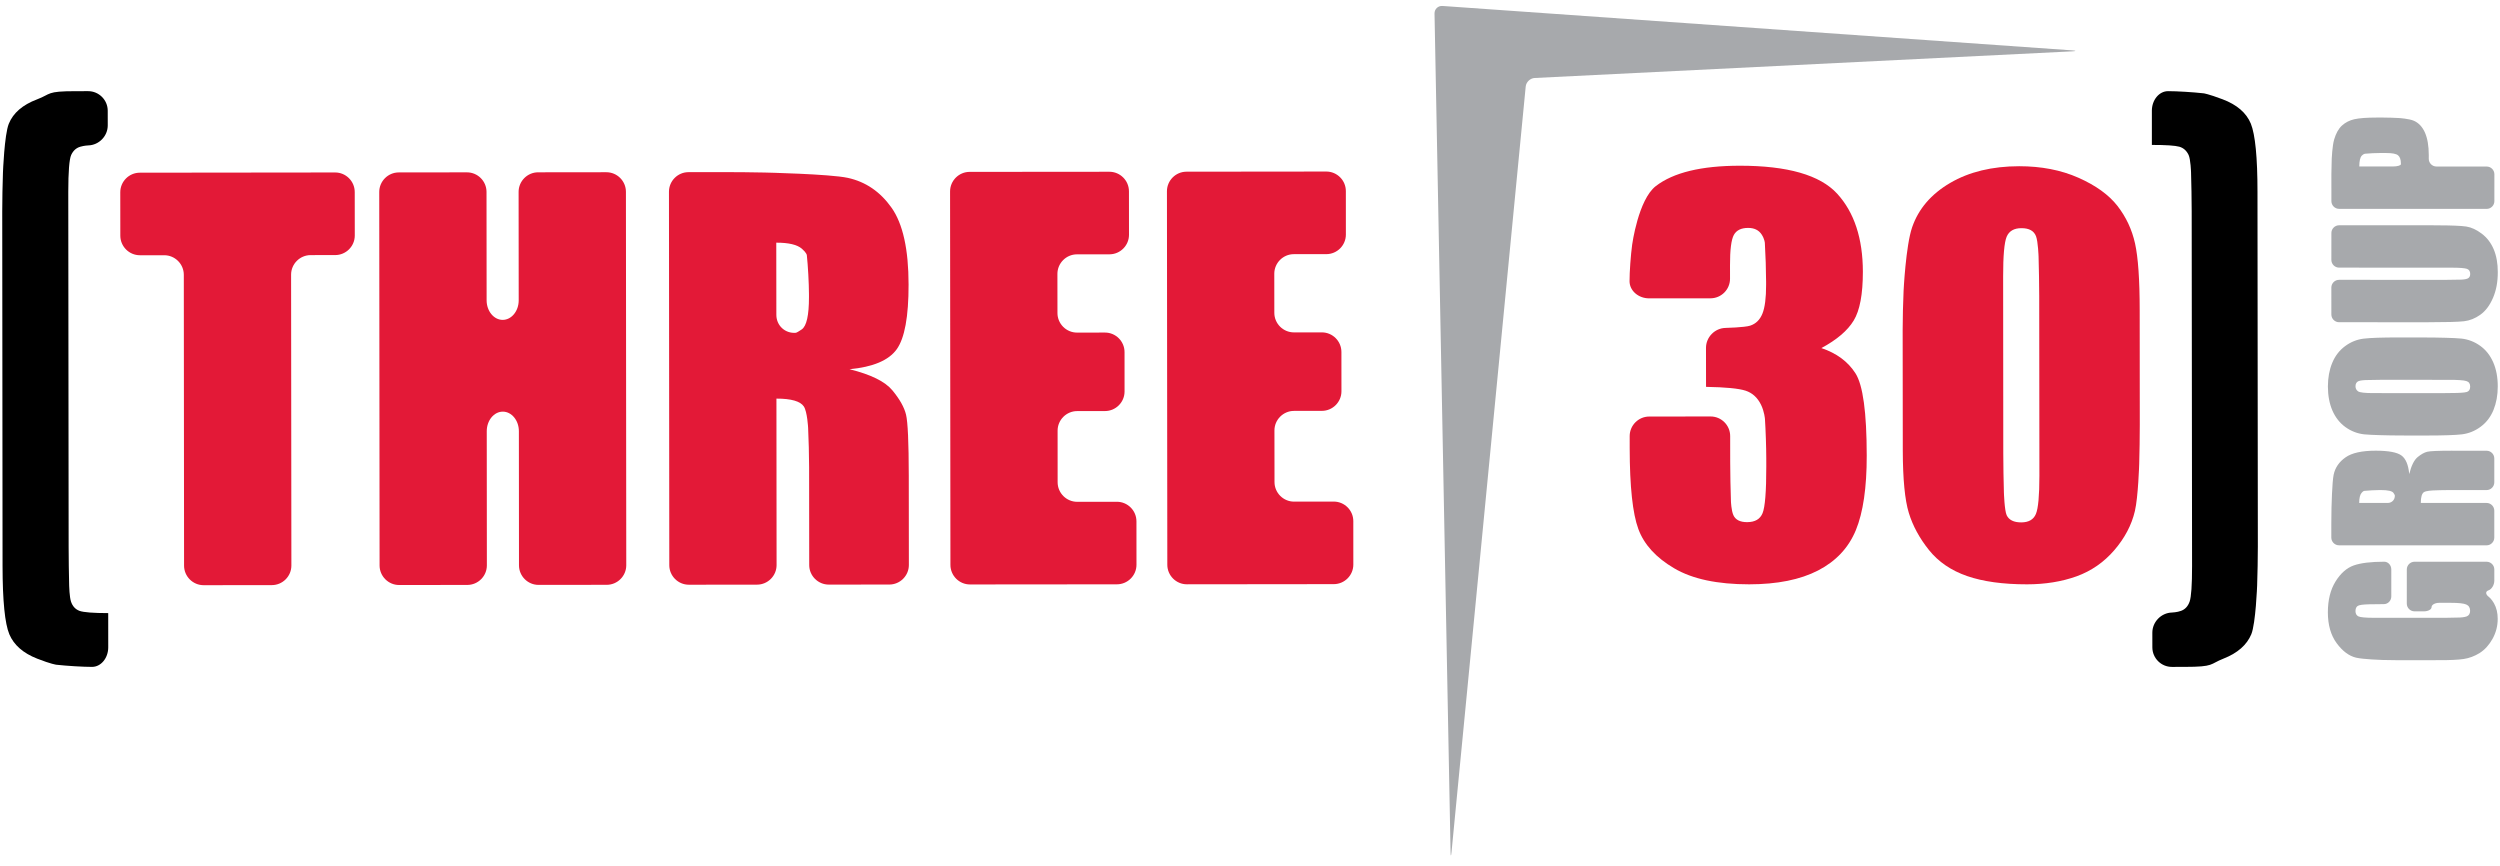 <?xml version="1.0" encoding="utf-8"?>
<!-- Generator: Adobe Illustrator 27.0.0, SVG Export Plug-In . SVG Version: 6.00 Build 0)  -->
<svg version="1.1" id="Layer_1" xmlns="http://www.w3.org/2000/svg" xmlns:xlink="http://www.w3.org/1999/xlink" x="0px" y="0px"
	 width="332.763px" height="115.229px" viewBox="0 0 332.763 115.229"
	 style="enable-background:new 0 0 332.763 115.229;" xml:space="preserve">
<style type="text/css">
	.st0{fill:#E31937;}
	.st1{fill:#A7A9AC;}
</style>
<g>
	<g>
		<g>
			<path class="st0" d="M44.611,22.957c1.432-0.001,2.605,1.169,2.606,2.601l0.006,5.787
				c0.001,1.432-1.169,2.605-2.601,2.607l-3.275,0.004
				c-1.432,0.002-2.602,1.175-2.601,2.607l0.038,38.713
				c0.001,1.432-1.169,2.605-2.601,2.606l-9.078,0.01
				c-1.432,0.002-2.605-1.169-2.606-2.601l-0.034-38.716
				c-0.001-1.432-1.174-2.603-2.606-2.602l-3.238,0.001
				c-1.432,0.001-2.605-1.171-2.606-2.602l-0.006-5.78
				c-0.002-1.432,1.169-2.605,2.601-2.606L44.611,22.957z"/>
		</g>
	</g>
	<g>
		<g>
			<path class="st0" d="M80.708,22.924c1.432-0.002,2.605,1.169,2.606,2.601l0.045,49.711
				c0.001,1.432-1.169,2.605-2.601,2.606l-9.073,0.01
				c-1.432,0.002-2.604-1.169-2.606-2.601l-0.014-17.859
				c-0.001-1.432-0.964-2.602-2.14-2.601s-2.137,1.174-2.136,2.606l0.015,17.855
				c0.001,1.432-1.169,2.605-2.601,2.606l-9.074,0.01
				c-1.432,0.002-2.605-1.169-2.606-2.601l-0.045-49.711
				c-0.001-1.432,1.169-2.605,2.601-2.606l9.073-0.01
				c1.432-0.002,2.605,1.169,2.606,2.601l0.013,14.434
				c0.001,1.432,0.963,2.603,2.138,2.603c1.175-0,2.135-1.172,2.133-2.604
				L69.029,25.541c-0.001-1.432,1.169-2.605,2.601-2.606L80.708,22.924z"/>
		</g>
	</g>
	<g>
		<g>
			<path class="st0" d="M89.042,25.521c-0.001-1.432,1.169-2.605,2.601-2.606l4.904-0.005
				c1.432-0.001,3.775,0.024,5.206,0.055c0,0,8.695,0.193,11.086,0.708
				c2.381,0.518,4.326,1.844,5.834,3.979c1.507,2.135,2.262,5.547,2.263,10.226
				c0.006,4.276-0.523,7.146-1.581,8.614c-1.064,1.475-3.153,2.357-6.276,2.655
				c2.829,0.699,4.731,1.635,5.703,2.811c0.971,1.175,1.582,2.256,1.816,3.235
				c0.238,0.984,0.358,3.694,0.365,8.124l0.012,11.883
				c0.001,1.432-1.169,2.605-2.601,2.606l-8.057,0.007
				c-1.432,0.001-2.605-1.169-2.606-2.601l-0.014-13.041
				c-0.002-1.432-0.061-3.774-0.131-5.204c0,0-0.107-2.16-0.571-2.863
				c-0.461-0.696-1.682-1.048-3.648-1.047l0.02,22.157
				c0.001,1.432-1.169,2.605-2.601,2.606l-9.074,0.01
				c-1.432,0.002-2.605-1.169-2.606-2.601L89.042,25.521z M103.326,32.301
				l0.011,9.608c0.002,1.432,1.17,2.507,2.598,2.388c0,0,0.135-0.011,0.781-0.452
				c0.642-0.44,0.963-1.871,0.962-4.292l-0.001-0.413
				c-0.003-1.432-0.131-3.768-0.285-5.192c0,0-0.032-0.296-0.652-0.837
				C106.116,32.566,104.979,32.299,103.326,32.301z"/>
		</g>
	</g>
	<g>
		<g>
			<path class="st0" d="M126.46,25.484c-0.001-1.432,1.169-2.604,2.601-2.606l18.603-0.016
				c1.432-0.001,2.605,1.169,2.606,2.601l0.006,5.784
				c0.001,1.432-1.169,2.604-2.601,2.605l-4.327,0.003
				c-1.432,0.001-2.602,1.173-2.601,2.605l0.006,5.211
				c0.002,1.432,1.174,2.602,2.606,2.6l3.718-0.005
				c1.432-0.002,2.604,1.168,2.605,2.6l0.002,5.242
				c0.001,1.432-1.17,2.605-2.602,2.606l-3.709,0.004
				c-1.432,0.002-2.603,1.174-2.602,2.606l0.004,6.869
				c0.001,1.432,1.173,2.602,2.605,2.601l5.281-0.005
				c1.432-0.001,2.604,1.169,2.605,2.601l0.004,5.781
				c0.001,1.432-1.17,2.605-2.602,2.606l-19.557,0.018
				c-1.432,0.001-2.605-1.169-2.606-2.601L126.46,25.484z"/>
		</g>
	</g>
	<g>
		<g>
			<path class="st0" d="M155.326,25.459c-0.001-1.432,1.169-2.605,2.601-2.606
				l18.608-0.02c1.432-0.002,2.604,1.169,2.605,2.601l0.003,5.789
				c0.001,1.432-1.17,2.604-2.602,2.605l-4.326,0.002
				c-1.432,0.001-2.602,1.173-2.601,2.605l0.005,5.205
				c0.001,1.432,1.174,2.603,2.606,2.603l3.718-0.001
				c1.432-0.001,2.604,1.171,2.606,2.603l0.004,5.236
				c0.001,1.432-1.169,2.605-2.601,2.607l-3.718,0.005
				c-1.432,0.002-2.602,1.175-2.6,2.607l0.009,6.869
				c0.002,1.432,1.175,2.602,2.607,2.601l5.277-0.006
				c1.432-0.002,2.604,1.169,2.605,2.601l0.003,5.782
				c0.001,1.432-1.17,2.605-2.602,2.606l-19.552,0.022
				c-1.432,0.002-2.605-1.169-2.606-2.601L155.326,25.459z"/>
		</g>
	</g>
	<g>
		<g>
			<path class="st0" d="M242.436,46.331c2.031,0.685,3.544,1.804,4.537,3.362
				c0.997,1.556,1.493,5.197,1.498,10.945c0.006,4.26-0.477,7.57-1.445,9.921
				c-0.969,2.353-2.644,4.138-5.025,5.371c-2.383,1.229-5.44,1.844-9.173,1.847
				c-4.23,0.002-7.563-0.704-9.982-2.131c-2.416-1.418-4.01-3.155-4.771-5.223
				c-0.763-2.064-1.146-5.642-1.155-10.737l-0.001-1.636
				c-0.001-1.432,1.17-2.605,2.602-2.606l8.168-0.009
				c1.432-0.002,2.605,1.169,2.606,2.601l0.004,3.498
				c0.002,1.432,0.046,3.774,0.099,5.205c0,0,0.044,1.195,0.32,1.821
				c0.277,0.627,0.89,0.944,1.842,0.941c1.041-0.006,1.722-0.397,2.049-1.198
				c0.326-0.796,0.498-2.862,0.493-6.224l-0.002-1.101
				c-0.002-1.432-0.081-3.773-0.175-5.201c0,0-0.063-0.957-0.525-1.906
				c-0.465-0.949-1.153-1.574-2.056-1.87c-0.911-0.293-2.663-0.465-5.261-0.507
				l-0.007-5.181c-0.002-1.432,1.168-2.631,2.599-2.664
				c0,0,2.54-0.059,3.287-0.303c0.751-0.246,1.291-0.775,1.623-1.592
				c0.331-0.813,0.496-2.1,0.492-3.842l-0-0.377
				c-0.001-1.432-0.076-3.773-0.167-5.202c0,0-0.032-0.511-0.417-1.106
				c-0.389-0.6-0.994-0.892-1.806-0.889c-0.927-0.001-1.564,0.312-1.907,0.941
				c-0.341,0.629-0.512,1.972-0.507,4.026l0.002,1.798
				c0.002,1.432-1.168,2.604-2.6,2.605l-8.171,0.006
				c-1.432,0.001-2.604-1.027-2.604-2.284c-0.001-1.257,0.157-3.447,0.349-4.866
				c0,0,0.814-5.994,3.148-7.793c2.336-1.804,6.06-2.707,11.151-2.711
				c6.382-0.007,10.707,1.237,12.989,3.723c2.274,2.49,3.411,5.955,3.42,10.387
				c-0.002,2.998-0.405,5.166-1.224,6.5
				C245.926,44.008,244.483,45.229,242.436,46.331z"/>
		</g>
	</g>
	<g>
		<g>
			<path class="st0" d="M284.804,41.278l0.013,15.277c0.001,1.432-0.034,3.775-0.078,5.206
				c0,0-0.135,4.412-0.576,6.268c-0.433,1.852-1.348,3.586-2.735,5.2
				c-1.389,1.613-3.067,2.774-5.029,3.483c-1.963,0.704-4.164,1.063-6.589,1.065
				c-3.199,0.002-5.859-0.368-7.979-1.101c-2.124-0.737-3.811-1.89-5.069-3.456
				c-1.258-1.57-2.156-3.214-2.688-4.95c-0.529-1.729-0.792-4.487-0.803-8.258
				l-0.017-16.099c-0.001-1.432,0.054-3.774,0.124-5.204
				c0,0,0.292-6.009,1.139-8.46c0.847-2.455,2.533-4.419,5.06-5.899
				c2.529-1.479,5.59-2.219,9.185-2.225c2.938-0,5.564,0.506,7.884,1.532
				c2.317,1.026,4.048,2.276,5.2,3.751c1.147,1.481,1.928,3.144,2.34,4.998
				C284.596,34.261,284.803,37.217,284.804,41.278z M271.43,39.393
				c-0.002-1.432-0.04-3.774-0.085-5.206c0,0-0.064-2.028-0.341-2.743
				c-0.277-0.72-0.922-1.075-1.935-1.072c-0.993-0.003-1.648,0.377-1.972,1.138
				c-0.317,0.764-0.471,2.525-0.469,5.283l0.019,23.551
				c0.001,1.432,0.038,3.775,0.083,5.206c0,0,0.074,2.387,0.367,3.027
				c0.304,0.637,0.95,0.96,1.938,0.956c0.997,0.001,1.647-0.38,1.957-1.128
				c0.308-0.749,0.462-2.436,0.463-5.063L271.43,39.393z"/>
		</g>
	</g>
	<g>
		<g>
			<path d="M11.732,12.134c1.432-0.001,2.605,1.169,2.607,2.601l0.003,1.949
				c0.002,1.432-1.168,2.634-2.599,2.672c0,0-0.492,0.013-1.046,0.172
				c-0.555,0.159-0.959,0.527-1.223,1.103c-0.255,0.574-0.382,2.215-0.386,4.903
				L9.136,72.764c0.001,1.432,0.033,3.775,0.07,5.206c0,0,0.038,1.478,0.242,2.099
				c0.205,0.619,0.58,1.033,1.139,1.242c0.554,0.195,1.825,0.295,3.817,0.297
				l0.003,4.553c0.001,1.432-0.968,2.604-2.152,2.605s-3.319-0.127-4.742-0.285
				c0,0-0.693-0.077-2.566-0.813c-1.864-0.729-3.096-1.812-3.702-3.236
				c-0.596-1.42-0.9-4.449-0.905-9.084L0.298,28.176
				c-0.001-1.432,0.041-3.774,0.095-5.205c0,0,0.188-5.038,0.775-6.489
				c0.583-1.447,1.841-2.53,3.765-3.256c1.914-0.727,1.199-1.089,5.095-1.09
				L11.732,12.134z"/>
		</g>
	</g>
	<g>
		<g>
			<path class="st1" d="M317.358,74.767c0.515,0,0.936,0.463,0.936,1.029v3.589
				c0,0.566-0.443,1.028-0.985,1.027c-0.542-0.001-1.448,0.01-2.013,0.024
				c0,0-0.989,0.024-1.299,0.138c-0.314,0.104-0.472,0.355-0.471,0.759
				c-0.001,0.35,0.131,0.585,0.401,0.716c0.267,0.121,0.957,0.181,2.059,0.185
				l9.387,0.002c0.566,0,1.491-0.019,2.056-0.041c0,0,0.587-0.024,0.899-0.147
				c0.306-0.126,0.458-0.374,0.456-0.75c-0.001-0.408-0.17-0.689-0.52-0.839
				c-0.348-0.147-1.027-0.22-2.034-0.22l-1.547-0.001
				c-0.566-0-1.028,0.255-1.027,0.568s-0.462,0.569-1.027,0.568l-1.244-0.001
				c-0.566-0-1.028-0.463-1.028-1.029l0.002-4.547
				c0-0.566,0.463-1.028,1.029-1.028l9.59,0.001
				c0.566,0,1.028,0.463,1.028,1.029v1.494c0,0.566-0.35,1.145-0.777,1.287
				c-0.428,0.142-0.405,0.534,0.049,0.871c0,0,0.345,0.256,0.68,0.843
				c0.331,0.591,0.502,1.276,0.499,2.073c0.003,0.95-0.228,1.837-0.687,2.665
				c-0.461,0.826-1.032,1.449-1.713,1.887c-0.676,0.42-1.39,0.688-2.138,0.799
				c-0.745,0.109-1.863,0.162-3.354,0.154l-5.42,0.005
				c-0.566,0.001-1.491-0.014-2.056-0.032c0,0-2.548-0.081-3.485-0.305
				c-0.938-0.225-1.799-0.865-2.58-1.924c-0.781-1.059-1.17-2.43-1.174-4.106
				c0.003-1.656,0.344-3.021,1.023-4.114c0.676-1.088,1.484-1.801,2.42-2.133
				C314.222,74.936,315.581,74.767,317.358,74.767L317.358,74.767z"/>
		</g>
	</g>
	<g>
		<g>
			<path class="st1" d="M311.338,72.584c-0.566-0-1.028-0.463-1.028-1.029l0.001-1.934
				c0-0.566,0.011-1.491,0.024-2.057c0,0,0.08-3.434,0.286-4.38
				c0.202-0.943,0.732-1.712,1.578-2.303c0.837-0.596,2.188-0.894,4.037-0.894
				c1.688,0.005,2.822,0.215,3.4,0.633c0.586,0.423,0.928,1.245,1.046,2.48
				c0.278-1.12,0.65-1.866,1.113-2.253c0.464-0.379,0.894-0.625,1.283-0.716
				c0.387-0.094,1.459-0.14,3.205-0.141l4.693,0.004
				c0.566,0,1.028,0.464,1.028,1.029v3.18c0,0.566-0.463,1.028-1.028,1.028
				l-5.153-0c-0.566-0-1.491,0.023-2.056,0.051c0,0-0.854,0.043-1.126,0.223
				c-0.279,0.185-0.418,0.663-0.418,1.439l8.752,0
				c0.566,0,1.028,0.463,1.028,1.028v3.587c0,0.566-0.463,1.028-1.028,1.028
				L311.338,72.584z M314.021,66.94l3.799,0.005
				c0.566,0.001,0.99-0.46,0.942-1.023c0,0-0.004-0.053-0.175-0.308
				c-0.174-0.256-0.74-0.384-1.693-0.386l-0.168,0.001
				c-0.566,0.002-1.489,0.053-2.051,0.112c0,0-0.116,0.012-0.331,0.258
				C314.129,65.844,314.024,66.293,314.021,66.94z"/>
		</g>
	</g>
	<g>
		<g>
			<path class="st1" d="M321.991,44.916c0.566-0,1.491,0.006,2.057,0.013
				c0,0,2.694,0.036,3.602,0.14c0.909,0.104,1.733,0.428,2.486,0.967
				c0.748,0.539,1.326,1.273,1.728,2.194c0.4,0.917,0.603,1.991,0.601,3.213
				c0.001,1.162-0.194,2.204-0.569,3.131c-0.381,0.922-0.949,1.669-1.713,2.231
				c-0.756,0.56-1.583,0.894-2.477,1.006c-0.892,0.107-2.457,0.155-4.691,0.158
				l-2.685-0c-0.566-0-1.491-0.007-2.057-0.015
				c0,0-2.693-0.04-3.603-0.142c-0.902-0.106-1.732-0.426-2.482-0.967
				c-0.751-0.541-1.324-1.273-1.728-2.19c-0.398-0.921-0.603-1.996-0.604-3.219
				c0.004-1.16,0.192-2.203,0.573-3.126c0.381-0.927,0.948-1.671,1.709-2.233
				c0.759-0.562,1.589-0.896,2.476-1.003c0.897-0.107,2.458-0.161,4.692-0.158
				L321.991,44.916z M316.92,50.555c-0.566-0-1.491,0.016-2.056,0.035
				c0,0-0.629,0.022-0.911,0.132c-0.279,0.108-0.422,0.341-0.423,0.69
				c-0.002,0.295,0.116,0.518,0.345,0.679c0.224,0.153,0.901,0.235,2.018,0.232
				l9.1,0.007c0.566,0,1.491-0.011,2.056-0.026c0,0,1.007-0.027,1.3-0.13
				c0.3-0.102,0.446-0.341,0.444-0.719c0.003-0.383-0.168-0.632-0.507-0.732
				c-0.34-0.115-1.147-0.166-2.427-0.164L316.92,50.555z"/>
		</g>
	</g>
	<g>
		<g>
			<path class="st1" d="M310.32,31.013c0-0.566,0.464-1.028,1.029-1.028l12.442,0.002
				c0.566,0,1.491,0.009,2.057,0.02c0,0,1.772,0.033,2.434,0.147
				c0.667,0.105,1.352,0.419,2.049,0.947c0.702,0.53,1.234,1.227,1.597,2.086
				c0.36,0.861,0.545,1.876,0.54,3.046c0.003,1.297-0.211,2.44-0.643,3.432
				c-0.428,0.989-0.988,1.732-1.672,2.222c-0.693,0.496-1.416,0.786-2.183,0.873
				c-0.763,0.088-2.37,0.131-4.816,0.132L311.345,42.89
				c-0.566-0-1.028-0.463-1.029-1.029l-0.001-3.587
				c-0-0.566,0.463-1.028,1.028-1.028l14.216,0.004
				c0.566,0,1.491-0.014,2.056-0.031c0,0,0.519-0.016,0.786-0.125
				c0.265-0.098,0.397-0.308,0.396-0.62c0.002-0.357-0.145-0.587-0.434-0.69
				c-0.29-0.101-0.978-0.155-2.057-0.156l-14.962-0.006
				c-0.566-0-1.028-0.463-1.028-1.029L310.32,31.013z"/>
		</g>
	</g>
	<g>
		<g>
			<path class="st1" d="M311.35,27.8c-0.566-0-1.029-0.463-1.029-1.029
				l-0.002-3.621c-0-0.566,0.021-1.491,0.047-2.056
				c0,0,0.078-1.692,0.32-2.519c0.24-0.824,0.586-1.449,1.044-1.865
				c0.456-0.415,1.01-0.695,1.652-0.842c0.652-0.144,1.654-0.221,3.012-0.221
				l0.861,0.001c0.566,0.001,1.49,0.029,2.055,0.063c0,0,1.371,0.082,2.004,0.37
				c0.63,0.282,1.121,0.806,1.462,1.571c0.336,0.766,0.506,1.765,0.508,2.996
				l-0.002,0.487c-0.002,0.566,0.459,1.029,1.025,1.029l6.681,0.002
				c0.566,0,1.028,0.463,1.028,1.029l-0.001,3.581
				c-0,0.566-0.463,1.028-1.029,1.028L311.35,27.8z M314.033,22.16
				l4.493-0.002c0.566-0,1.035-0.134,1.044-0.297c0,0,0,0,0.001-0.114
				c-0.004-0.52-0.132-0.874-0.386-1.08c-0.253-0.202-0.781-0.301-1.583-0.299
				l-0.754-0.002c-0.566-0.002-1.489,0.041-2.052,0.096
				c0,0-0.2,0.019-0.427,0.252C314.146,20.949,314.035,21.426,314.033,22.16z"/>
		</g>
	</g>
	<g>
		<g>
			<path d="M286.424,14.739c0-1.432,0.968-2.604,2.152-2.605
				c1.184-0.001,3.316,0.129,4.739,0.288c0,0,0.591,0.066,2.514,0.791
				c1.923,0.725,3.177,1.806,3.772,3.255c0.58,1.446,0.885,4.476,0.882,9.085
				l0.048,47.17c0.001,1.432-0.041,3.774-0.094,5.205c0,0-0.189,5.063-0.775,6.491
				c-0.592,1.424-1.822,2.504-3.697,3.244c-1.88,0.736-1.182,1.101-5.164,1.103
				l-1.705,0.003c-1.432,0.003-2.605-1.167-2.606-2.599l-0.002-1.953
				c-0.002-1.432,1.168-2.64,2.599-2.685c0,0,0.69-0.022,1.228-0.225
				c0.545-0.203,0.922-0.619,1.137-1.238c0.217-0.625,0.323-2.191,0.323-4.704
				l-0.05-47.229c-0.001-1.432-0.04-3.774-0.086-5.206
				c0,0-0.055-1.727-0.324-2.301c-0.273-0.579-0.688-0.944-1.239-1.101
				c-0.556-0.154-1.774-0.239-3.651-0.236V14.739z"/>
		</g>
	</g>
	<g>
		<path class="st1" d="M190.942,1.808c-0.011-0.6,0.469-1.056,1.068-1.014l83.794,5.91
			c0.599,0.042,0.598,0.101-0.001,0.131l-71.529,3.545
			c-0.599,0.03-1.137,0.543-1.195,1.14l-9.875,101.907
			c-0.058,0.597-0.115,0.595-0.126-0.005L190.942,1.808z"/>
	</g>
</g>
</svg>
